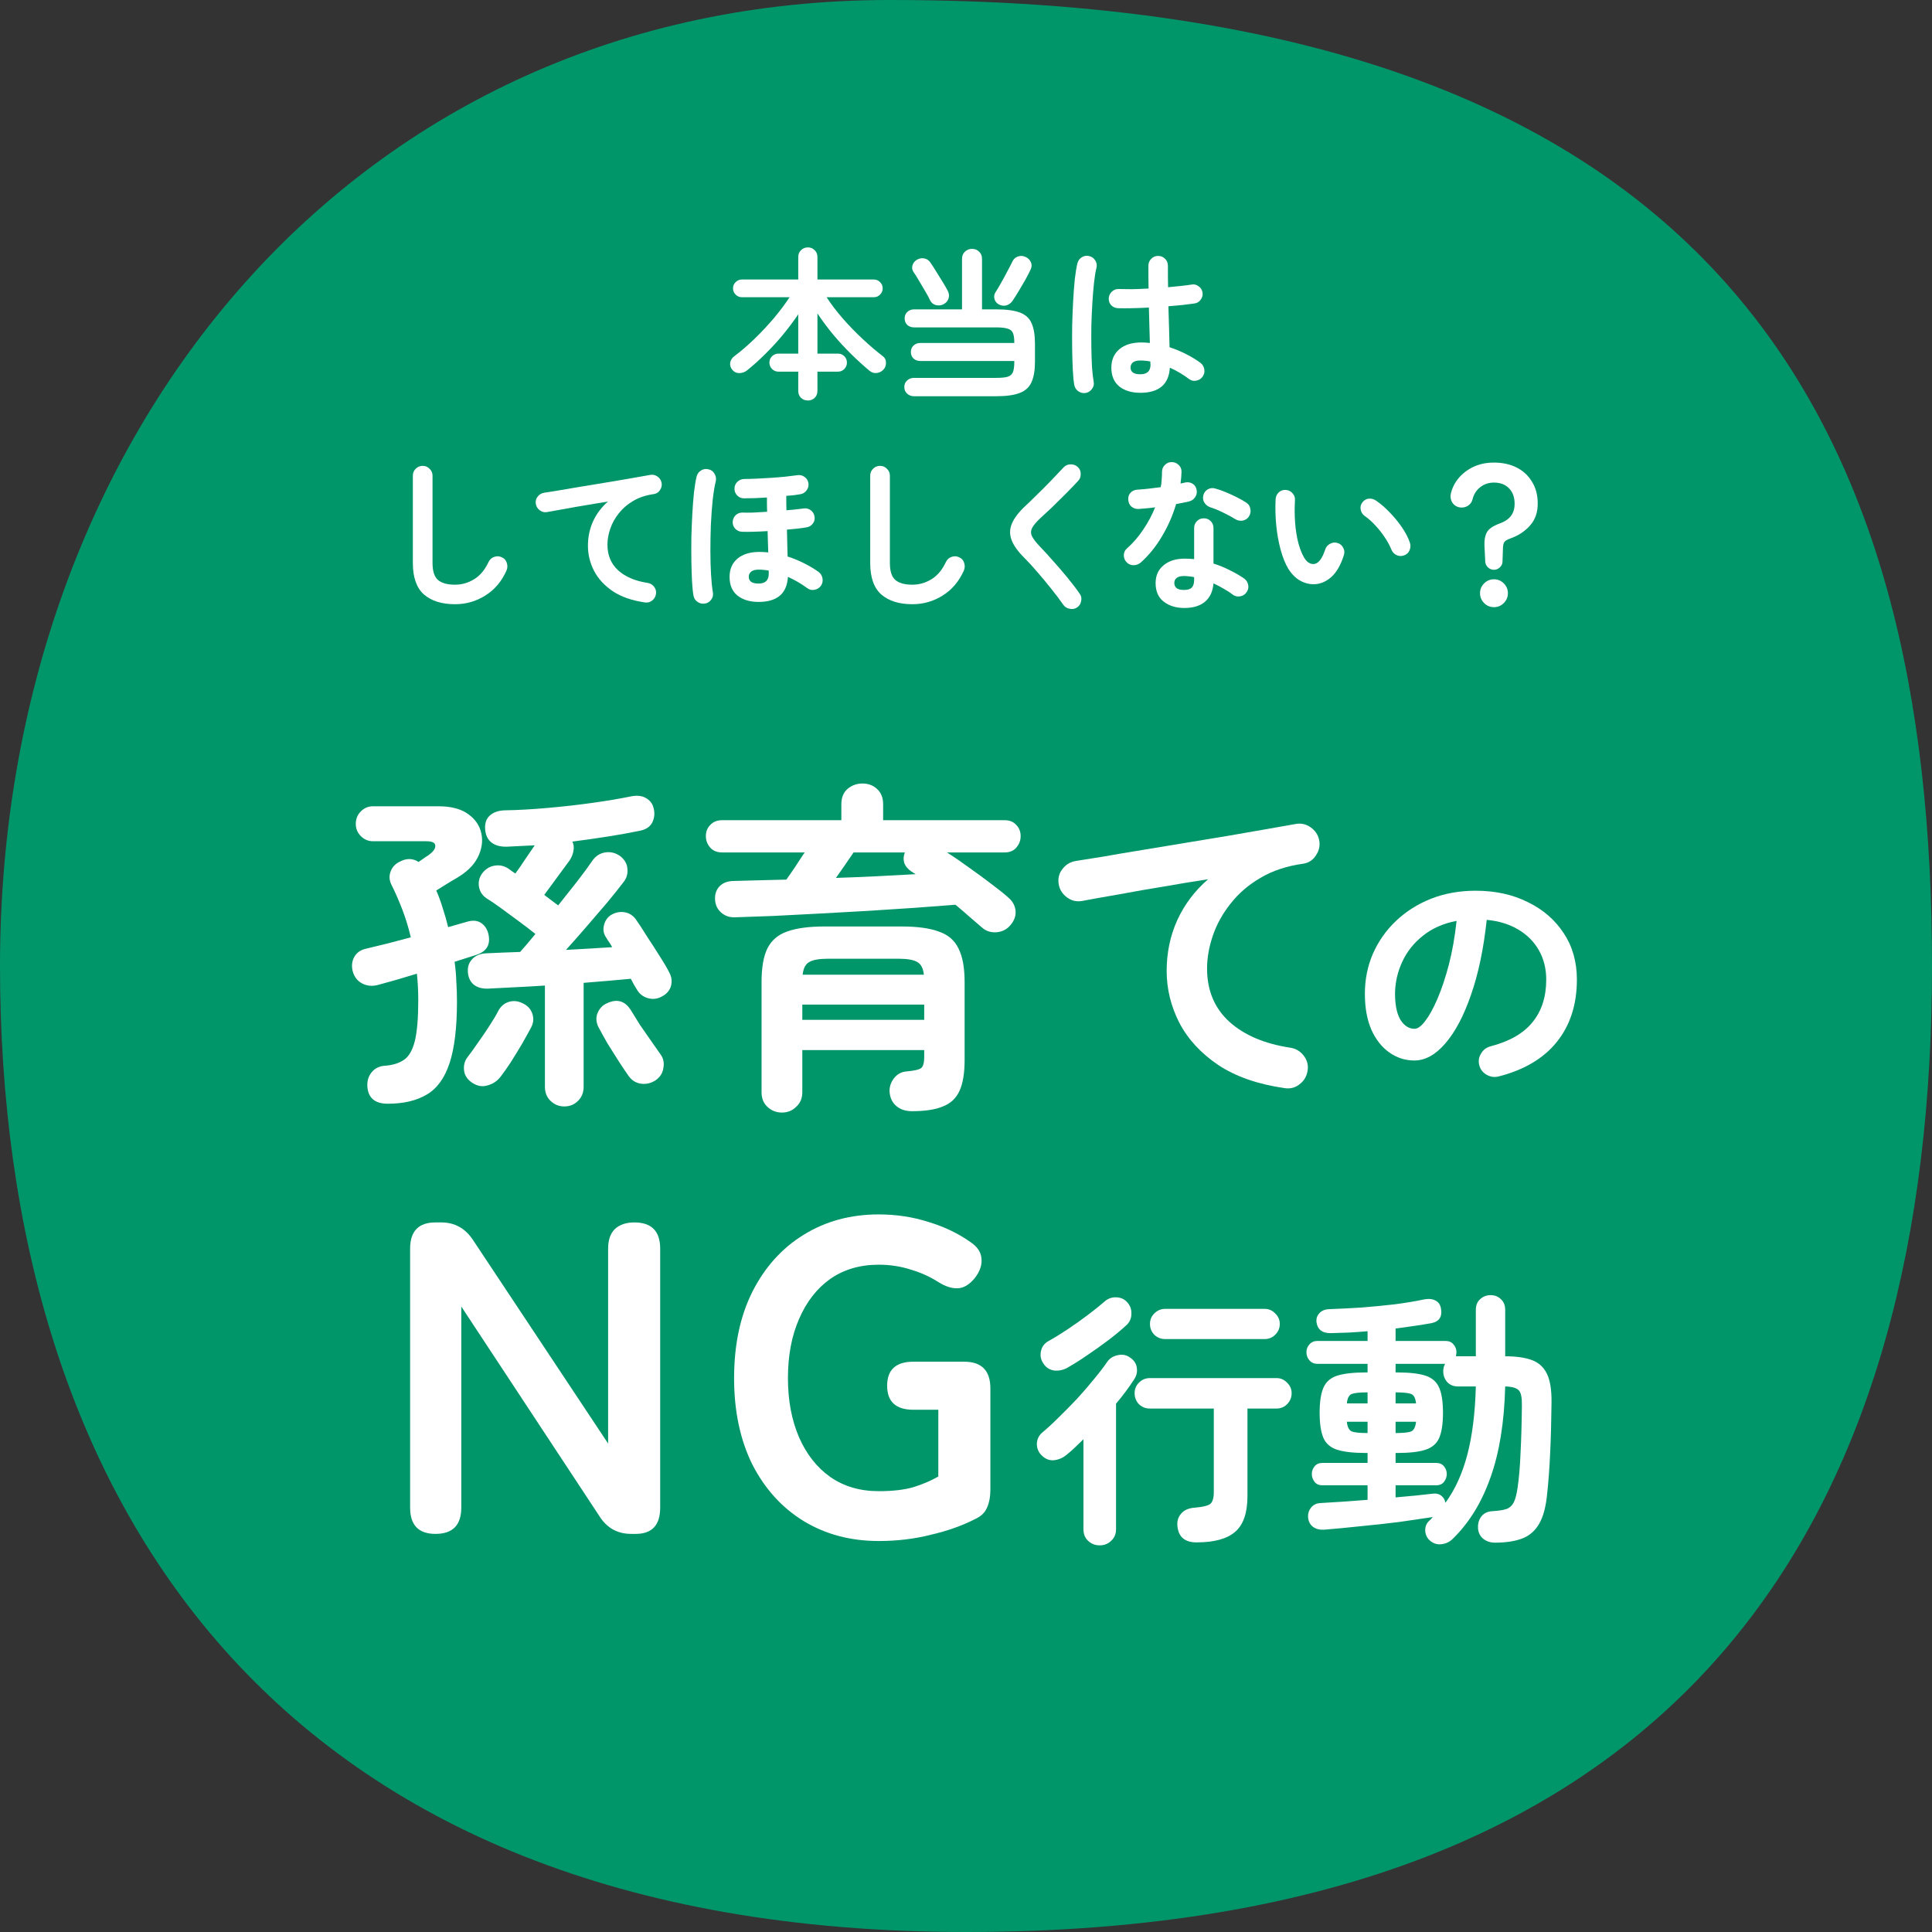 <svg width="165" height="165" viewBox="0 0 165 165" fill="none" xmlns="http://www.w3.org/2000/svg">
<rect x="0" y="0" width="165" height="165" fill="#333333" stroke="none"/>
<path d="M-8.04641e-06 82.5C-4.06312e-06 36.937 30.415 3.49297e-06 75.978 7.47626e-06C147.717 1.37479e-05 165 36.937 165 82.5C165 128.063 145.435 165 82.5 165C23.478 165 -1.20297e-05 128.063 -8.04641e-06 82.5Z" fill="#01966A"/>
<path d="M127.984 91.934C127.617 92.022 127.273 91.97 126.95 91.78C126.627 91.589 126.422 91.318 126.334 90.966C126.246 90.614 126.297 90.284 126.488 89.976C126.679 89.653 126.95 89.448 127.302 89.36C128.93 88.934 130.125 88.245 130.888 87.292C131.665 86.338 132.054 85.128 132.054 83.662C132.054 82.738 131.849 81.909 131.438 81.176C131.027 80.442 130.441 79.848 129.678 79.394C128.93 78.939 128.028 78.66 126.972 78.558C126.708 81.022 126.261 83.156 125.63 84.96C125.014 86.749 124.281 88.135 123.43 89.118C122.594 90.086 121.714 90.57 120.79 90.57C120.013 90.57 119.301 90.342 118.656 89.888C118.011 89.433 117.497 88.78 117.116 87.93C116.749 87.079 116.566 86.06 116.566 84.872C116.566 83.654 116.793 82.518 117.248 81.462C117.717 80.391 118.377 79.452 119.228 78.646C120.079 77.839 121.076 77.208 122.22 76.754C123.379 76.299 124.647 76.072 126.026 76.072C127.698 76.072 129.179 76.394 130.47 77.04C131.775 77.67 132.802 78.558 133.55 79.702C134.298 80.831 134.672 82.151 134.672 83.662C134.672 85.788 134.1 87.563 132.956 88.986C131.827 90.394 130.169 91.376 127.984 91.934ZM120.812 87.864C121.076 87.864 121.377 87.644 121.714 87.204C122.066 86.749 122.418 86.111 122.77 85.29C123.122 84.468 123.445 83.5 123.738 82.386C124.031 81.256 124.251 80.01 124.398 78.646C123.254 78.866 122.293 79.291 121.516 79.922C120.739 80.538 120.152 81.278 119.756 82.144C119.36 82.994 119.155 83.889 119.14 84.828C119.14 85.825 119.294 86.58 119.602 87.094C119.925 87.607 120.328 87.864 120.812 87.864Z" fill="white"/>
<path d="M109.7 92.928C107.419 92.599 105.534 91.942 104.045 90.956C102.556 89.951 101.445 88.742 100.71 87.331C99.995 85.92 99.637 84.45 99.637 82.923C99.637 81.376 99.937 79.936 100.536 78.602C101.155 77.249 102.034 76.079 103.175 75.093C102.015 75.267 100.778 75.47 99.463 75.702C98.148 75.915 96.872 76.137 95.635 76.369C94.398 76.582 93.315 76.775 92.387 76.949C91.923 77.026 91.498 76.92 91.111 76.63C90.724 76.34 90.492 75.963 90.415 75.499C90.338 75.016 90.444 74.59 90.734 74.223C91.024 73.836 91.411 73.604 91.894 73.527C92.513 73.43 93.305 73.305 94.272 73.15C95.239 72.976 96.321 72.792 97.52 72.599C98.719 72.406 99.946 72.203 101.203 71.99C102.46 71.777 103.687 71.574 104.886 71.381C106.104 71.168 107.216 70.975 108.221 70.801C109.226 70.627 110.048 70.482 110.686 70.366C111.131 70.289 111.546 70.385 111.933 70.656C112.32 70.927 112.561 71.284 112.658 71.729C112.755 72.193 112.668 72.628 112.397 73.034C112.146 73.44 111.788 73.682 111.324 73.759C109.913 73.952 108.685 74.358 107.641 74.977C106.616 75.576 105.766 76.311 105.089 77.181C104.412 78.032 103.91 78.94 103.581 79.907C103.252 80.874 103.088 81.811 103.088 82.72C103.088 84.595 103.726 86.113 105.002 87.273C106.278 88.414 108.008 89.148 110.193 89.477C110.676 89.554 111.063 89.786 111.353 90.173C111.643 90.56 111.749 90.985 111.672 91.449C111.595 91.932 111.363 92.319 110.976 92.609C110.609 92.899 110.183 93.005 109.7 92.928Z" fill="white"/>
<path d="M66.78 95.016C66.297 95.016 65.881 94.852 65.533 94.523C65.204 94.214 65.04 93.798 65.04 93.276V83.88C65.04 82.643 65.204 81.686 65.533 81.009C65.881 80.313 66.442 79.83 67.215 79.559C68.008 79.269 69.081 79.124 70.434 79.124H76.988C78.341 79.124 79.405 79.269 80.178 79.559C80.971 79.83 81.531 80.313 81.86 81.009C82.208 81.686 82.382 82.643 82.382 83.88V90.521C82.382 91.642 82.237 92.522 81.947 93.16C81.657 93.798 81.183 94.243 80.526 94.494C79.888 94.765 79.008 94.9 77.887 94.9C77.326 94.9 76.872 94.745 76.524 94.436C76.195 94.146 76.012 93.75 75.973 93.247C75.954 92.822 76.079 92.435 76.35 92.087C76.621 91.739 76.969 91.546 77.394 91.507C78.071 91.449 78.496 91.352 78.67 91.217C78.844 91.082 78.931 90.763 78.931 90.26V89.68H68.52V93.276C68.52 93.798 68.346 94.214 67.998 94.523C67.669 94.852 67.263 95.016 66.78 95.016ZM83.861 79.211C83.552 78.94 83.204 78.641 82.817 78.312C82.45 77.983 82.044 77.635 81.599 77.268C80.574 77.345 79.424 77.432 78.148 77.529C76.872 77.606 75.538 77.693 74.146 77.79C72.754 77.867 71.362 77.945 69.97 78.022C68.597 78.099 67.292 78.167 66.055 78.225C64.818 78.264 63.725 78.302 62.778 78.341C62.314 78.36 61.918 78.225 61.589 77.935C61.26 77.645 61.086 77.268 61.067 76.804C61.048 76.34 61.183 75.963 61.473 75.673C61.763 75.383 62.169 75.238 62.691 75.238C63.348 75.219 64.054 75.199 64.808 75.18C65.562 75.161 66.345 75.141 67.157 75.122C67.408 74.774 67.669 74.397 67.94 73.991C68.211 73.566 68.472 73.169 68.723 72.802H61.676C61.251 72.802 60.912 72.667 60.661 72.396C60.41 72.106 60.284 71.777 60.284 71.41C60.284 71.023 60.41 70.704 60.661 70.453C60.912 70.182 61.251 70.047 61.676 70.047H71.855V68.684C71.855 68.123 72.029 67.688 72.377 67.379C72.744 67.07 73.17 66.915 73.653 66.915C74.156 66.915 74.571 67.07 74.9 67.379C75.248 67.688 75.422 68.123 75.422 68.684V70.047H85.775C86.22 70.047 86.558 70.182 86.79 70.453C87.041 70.704 87.167 71.023 87.167 71.41C87.167 71.777 87.041 72.106 86.79 72.396C86.558 72.667 86.22 72.802 85.775 72.802H80.874C81.512 73.208 82.16 73.653 82.817 74.136C83.474 74.6 84.093 75.054 84.673 75.499C85.272 75.944 85.765 76.34 86.152 76.688C86.5 76.997 86.693 77.365 86.732 77.79C86.771 78.215 86.626 78.621 86.297 79.008C85.988 79.375 85.591 79.578 85.108 79.617C84.625 79.656 84.209 79.52 83.861 79.211ZM68.52 87.099H78.931V85.794H68.52V87.099ZM68.549 83.242H78.902C78.844 82.701 78.66 82.343 78.351 82.169C78.042 81.976 77.5 81.879 76.727 81.879H70.724C69.951 81.879 69.409 81.976 69.1 82.169C68.791 82.343 68.607 82.701 68.549 83.242ZM71.391 74.977C72.59 74.938 73.769 74.89 74.929 74.832C76.108 74.774 77.201 74.716 78.206 74.658C78.129 74.619 78.061 74.581 78.003 74.542C77.945 74.484 77.887 74.445 77.829 74.426C77.52 74.213 77.317 73.962 77.22 73.672C77.143 73.382 77.162 73.092 77.278 72.802H72.899C72.706 73.092 72.474 73.43 72.203 73.817C71.932 74.204 71.662 74.59 71.391 74.977Z" fill="white"/>
<path d="M48.191 94.494C47.746 94.494 47.36 94.339 47.031 94.03C46.702 93.721 46.538 93.315 46.538 92.812V84.17C45.649 84.228 44.788 84.276 43.957 84.315C43.126 84.354 42.372 84.392 41.695 84.431C41.173 84.45 40.757 84.334 40.448 84.083C40.139 83.812 39.974 83.435 39.955 82.952C39.936 82.546 40.061 82.198 40.332 81.908C40.622 81.599 41.028 81.434 41.55 81.415C41.956 81.396 42.401 81.376 42.884 81.357C43.367 81.338 43.88 81.318 44.421 81.299C44.614 81.086 44.817 80.854 45.03 80.603C45.262 80.332 45.494 80.052 45.726 79.762C45.339 79.453 44.885 79.105 44.363 78.718C43.841 78.331 43.329 77.954 42.826 77.587C42.323 77.22 41.898 76.93 41.55 76.717C41.202 76.485 40.989 76.166 40.912 75.76C40.835 75.335 40.922 74.948 41.173 74.6C41.444 74.233 41.792 74.01 42.217 73.933C42.662 73.856 43.068 73.943 43.435 74.194C43.609 74.329 43.802 74.465 44.015 74.6C44.286 74.233 44.566 73.827 44.856 73.382C45.165 72.937 45.436 72.541 45.668 72.193C45.262 72.212 44.866 72.232 44.479 72.251C44.092 72.27 43.706 72.29 43.319 72.309C42.758 72.328 42.314 72.212 41.985 71.961C41.656 71.71 41.473 71.333 41.434 70.83C41.395 70.327 41.521 69.941 41.811 69.67C42.12 69.38 42.546 69.225 43.087 69.206C44.208 69.187 45.426 69.119 46.741 69.003C48.075 68.887 49.361 68.742 50.598 68.568C51.835 68.394 52.879 68.22 53.73 68.046C54.31 67.911 54.774 67.94 55.122 68.133C55.489 68.326 55.721 68.616 55.818 69.003C55.934 69.448 55.895 69.863 55.702 70.25C55.509 70.617 55.161 70.849 54.658 70.946C53.827 71.12 52.918 71.284 51.932 71.439C50.946 71.594 49.931 71.739 48.887 71.874C49.003 72.125 49.032 72.386 48.974 72.657C48.935 72.928 48.829 73.198 48.655 73.469C48.384 73.836 48.036 74.31 47.611 74.89C47.186 75.47 46.809 75.982 46.48 76.427C46.693 76.582 46.896 76.736 47.089 76.891C47.302 77.046 47.495 77.191 47.669 77.326C48.249 76.591 48.8 75.895 49.322 75.238C49.844 74.561 50.269 73.981 50.598 73.498C50.869 73.111 51.226 72.879 51.671 72.802C52.135 72.725 52.57 72.831 52.976 73.121C53.363 73.43 53.566 73.798 53.585 74.223C53.624 74.648 53.508 75.025 53.237 75.354C52.87 75.837 52.406 76.417 51.845 77.094C51.284 77.751 50.695 78.438 50.076 79.153C49.477 79.849 48.897 80.506 48.336 81.125C49.032 81.086 49.718 81.048 50.395 81.009C51.072 80.97 51.7 80.932 52.28 80.893C52.203 80.738 52.116 80.593 52.019 80.458C51.922 80.323 51.835 80.187 51.758 80.052C51.545 79.743 51.487 79.395 51.584 79.008C51.681 78.621 51.884 78.331 52.193 78.138C52.56 77.925 52.937 77.848 53.324 77.906C53.711 77.964 54.03 78.157 54.281 78.486C54.571 78.892 54.9 79.395 55.267 79.994C55.654 80.574 56.021 81.144 56.369 81.705C56.717 82.246 56.978 82.691 57.152 83.039C57.365 83.426 57.413 83.822 57.297 84.228C57.181 84.615 56.91 84.914 56.485 85.127C56.118 85.32 55.731 85.359 55.325 85.243C54.919 85.127 54.61 84.885 54.397 84.518C54.32 84.383 54.233 84.238 54.136 84.083C54.059 83.928 53.972 83.764 53.875 83.59C53.276 83.648 52.638 83.706 51.961 83.764C51.284 83.822 50.579 83.88 49.844 83.938V92.812C49.844 93.315 49.68 93.721 49.351 94.03C49.042 94.339 48.655 94.494 48.191 94.494ZM33.111 94.262C32.009 94.262 31.429 93.759 31.371 92.754C31.352 92.29 31.477 91.894 31.748 91.565C32.038 91.217 32.434 91.033 32.937 91.014C33.594 90.956 34.126 90.782 34.532 90.492C34.938 90.202 35.238 89.67 35.431 88.897C35.624 88.104 35.721 86.944 35.721 85.417C35.721 85.03 35.711 84.653 35.692 84.286C35.673 83.899 35.644 83.522 35.605 83.155C35.025 83.329 34.445 83.503 33.865 83.677C33.304 83.832 32.782 83.977 32.299 84.112C31.816 84.247 31.361 84.209 30.936 83.996C30.53 83.783 30.259 83.435 30.124 82.952C30.008 82.488 30.056 82.072 30.269 81.705C30.482 81.338 30.83 81.106 31.313 81.009C31.874 80.874 32.473 80.729 33.111 80.574C33.768 80.4 34.426 80.226 35.083 80.052C34.89 79.221 34.648 78.428 34.358 77.674C34.068 76.92 33.759 76.214 33.43 75.557C33.237 75.17 33.217 74.784 33.372 74.397C33.527 74.01 33.807 73.73 34.213 73.556C34.754 73.285 35.267 73.305 35.75 73.614C35.963 73.459 36.156 73.324 36.33 73.208C36.523 73.092 36.649 73.005 36.707 72.947C37.055 72.676 37.21 72.425 37.171 72.193C37.152 71.961 36.891 71.845 36.388 71.845H31.864C31.458 71.845 31.11 71.7 30.82 71.41C30.53 71.12 30.385 70.772 30.385 70.366C30.385 69.941 30.53 69.583 30.82 69.293C31.11 69.003 31.458 68.858 31.864 68.858H37.432C38.515 68.858 39.365 69.08 39.984 69.525C40.603 69.97 40.98 70.53 41.115 71.207C41.25 71.864 41.144 72.541 40.796 73.237C40.448 73.914 39.839 74.503 38.969 75.006C38.698 75.161 38.408 75.335 38.099 75.528C37.809 75.702 37.529 75.876 37.258 76.05C37.471 76.533 37.654 77.036 37.809 77.558C37.983 78.08 38.138 78.621 38.273 79.182L39.897 78.718C40.361 78.583 40.748 78.612 41.057 78.805C41.366 78.998 41.579 79.298 41.695 79.704C41.927 80.613 41.608 81.222 40.738 81.531C40.197 81.705 39.559 81.908 38.824 82.14C38.901 82.681 38.95 83.232 38.969 83.793C39.008 84.354 39.027 84.934 39.027 85.533C39.027 87.776 38.814 89.535 38.389 90.811C37.964 92.087 37.316 92.976 36.446 93.479C35.576 94.001 34.464 94.262 33.111 94.262ZM40.361 92.493C39.936 92.222 39.694 91.874 39.636 91.449C39.578 91.004 39.675 90.618 39.926 90.289C40.197 89.941 40.496 89.525 40.825 89.042C41.173 88.559 41.502 88.075 41.811 87.592C42.14 87.089 42.391 86.664 42.565 86.316C42.778 85.929 43.077 85.678 43.464 85.562C43.851 85.446 44.237 85.485 44.624 85.678C45.049 85.871 45.33 86.171 45.465 86.577C45.6 86.983 45.562 87.379 45.349 87.766C45.156 88.133 44.904 88.588 44.595 89.129C44.286 89.651 43.967 90.173 43.638 90.695C43.309 91.198 43.01 91.623 42.739 91.971C42.449 92.338 42.082 92.58 41.637 92.696C41.212 92.831 40.786 92.764 40.361 92.493ZM55.992 92.261C55.605 92.512 55.19 92.609 54.745 92.551C54.32 92.493 53.972 92.28 53.701 91.913C53.469 91.584 53.189 91.169 52.86 90.666C52.531 90.144 52.203 89.622 51.874 89.1C51.565 88.559 51.313 88.104 51.12 87.737C50.907 87.312 50.878 86.906 51.033 86.519C51.207 86.113 51.478 85.833 51.845 85.678C52.715 85.272 53.401 85.485 53.904 86.316C54.117 86.664 54.368 87.07 54.658 87.534C54.967 87.979 55.277 88.423 55.586 88.868C55.895 89.313 56.166 89.699 56.398 90.028C56.649 90.357 56.736 90.743 56.659 91.188C56.601 91.633 56.379 91.99 55.992 92.261Z" fill="white"/>
<path d="M75.044 131.608C72.638 131.608 70.497 131.038 68.623 129.898C66.773 128.758 65.317 127.149 64.252 125.072C63.214 122.969 62.694 120.512 62.694 117.7C62.694 114.862 63.214 112.405 64.252 110.328C65.317 108.225 66.773 106.604 68.623 105.464C70.497 104.298 72.638 103.716 75.044 103.716C76.539 103.716 77.958 103.931 79.3 104.362C80.643 104.767 81.834 105.337 82.873 106.072C83.481 106.477 83.797 106.958 83.823 107.516C83.873 108.048 83.683 108.592 83.252 109.15C82.796 109.707 82.315 109.998 81.808 110.024C81.302 110.049 80.745 109.872 80.136 109.492C79.427 109.036 78.642 108.681 77.781 108.428C76.919 108.149 76.007 108.01 75.044 108.01C73.448 108.01 72.068 108.415 70.903 109.226C69.763 110.036 68.876 111.176 68.243 112.646C67.609 114.09 67.293 115.774 67.293 117.7C67.293 119.6 67.609 121.284 68.243 122.754C68.876 124.198 69.763 125.325 70.903 126.136C72.068 126.946 73.448 127.352 75.044 127.352C76.235 127.352 77.223 127.238 78.008 127.01C78.819 126.756 79.528 126.452 80.136 126.098V120.398H78.008C76.514 120.398 75.766 119.714 75.766 118.346C75.766 116.978 76.514 116.294 78.008 116.294H82.341C83.835 116.294 84.582 117.054 84.582 118.574V127.2C84.582 127.833 84.481 128.365 84.278 128.796C84.101 129.201 83.759 129.518 83.252 129.746C82.163 130.303 80.909 130.746 79.49 131.076C78.097 131.43 76.615 131.608 75.044 131.608Z" fill="white"/>
<path d="M37.192 131C35.748 131 35.026 130.253 35.026 128.758V106.642C35.026 105.147 35.748 104.4 37.192 104.4H37.686C38.826 104.4 39.725 104.894 40.384 105.882L51.936 123.286V106.642C51.936 105.907 52.126 105.35 52.506 104.97C52.911 104.59 53.468 104.4 54.178 104.4C55.647 104.4 56.382 105.147 56.382 106.642V128.758C56.382 130.253 55.685 131 54.292 131H53.912C52.746 131 51.847 130.506 51.214 129.518L39.396 111.582V128.758C39.396 130.253 38.661 131 37.192 131Z" fill="white"/>
<path d="M127.675 131.748C127.292 131.748 126.962 131.641 126.686 131.426C126.41 131.211 126.257 130.905 126.226 130.506C126.211 130.107 126.31 129.77 126.525 129.494C126.755 129.218 127.077 129.072 127.491 129.057C127.997 129.026 128.388 128.965 128.664 128.873C128.94 128.766 129.147 128.574 129.285 128.298C129.423 128.022 129.53 127.608 129.607 127.056C129.73 126.243 129.814 125.254 129.86 124.089C129.921 122.908 129.96 121.567 129.975 120.064C129.99 119.389 129.906 118.952 129.722 118.753C129.538 118.538 129.147 118.423 128.549 118.408C128.472 121.475 128.051 124.074 127.284 126.205C126.533 128.336 125.452 130.084 124.041 131.449C123.765 131.71 123.435 131.855 123.052 131.886C122.669 131.917 122.331 131.786 122.04 131.495C121.825 131.265 121.718 130.981 121.718 130.644C121.733 130.307 121.864 130.038 122.109 129.839C122.155 129.793 122.201 129.747 122.247 129.701C122.293 129.655 122.331 129.609 122.362 129.563C121.565 129.686 120.622 129.824 119.533 129.977C118.444 130.115 117.333 130.238 116.198 130.345C115.063 130.468 114.013 130.567 113.047 130.644C112.679 130.659 112.372 130.575 112.127 130.391C111.882 130.207 111.744 129.931 111.713 129.563C111.698 129.256 111.782 128.988 111.966 128.758C112.165 128.513 112.434 128.382 112.771 128.367C113.323 128.336 113.944 128.298 114.634 128.252C115.339 128.206 116.06 128.152 116.796 128.091V126.849H112.932C112.641 126.849 112.418 126.749 112.265 126.55C112.112 126.351 112.035 126.128 112.035 125.883C112.035 125.638 112.112 125.423 112.265 125.239C112.418 125.04 112.641 124.94 112.932 124.94H116.796V124.089H116.635C115.592 124.089 114.78 123.997 114.197 123.813C113.63 123.629 113.239 123.292 113.024 122.801C112.809 122.295 112.702 121.582 112.702 120.662C112.702 119.727 112.809 119.014 113.024 118.523C113.239 118.017 113.63 117.672 114.197 117.488C114.78 117.304 115.592 117.212 116.635 117.212H116.796V116.476H112.518C112.227 116.476 111.997 116.376 111.828 116.177C111.659 115.978 111.575 115.748 111.575 115.487C111.575 115.226 111.659 115.004 111.828 114.82C111.997 114.621 112.227 114.521 112.518 114.521H116.796V113.693C116.244 113.739 115.7 113.777 115.163 113.808C114.642 113.823 114.143 113.839 113.668 113.854C112.917 113.869 112.503 113.54 112.426 112.865C112.411 112.589 112.495 112.351 112.679 112.152C112.878 111.937 113.154 111.822 113.507 111.807C114.381 111.776 115.301 111.73 116.267 111.669C117.248 111.592 118.199 111.5 119.119 111.393C120.054 111.27 120.882 111.132 121.603 110.979C121.971 110.902 122.285 110.925 122.546 111.048C122.822 111.171 122.991 111.385 123.052 111.692C123.205 112.428 122.937 112.865 122.247 113.003C121.818 113.08 121.342 113.156 120.821 113.233C120.3 113.31 119.755 113.386 119.188 113.463V114.521H123.443C123.75 114.521 123.98 114.621 124.133 114.82C124.302 115.004 124.386 115.226 124.386 115.487C124.386 115.548 124.378 115.61 124.363 115.671C124.363 115.732 124.355 115.786 124.34 115.832H126.042V111.876C126.042 111.477 126.165 111.171 126.41 110.956C126.655 110.726 126.954 110.611 127.307 110.611C127.66 110.611 127.951 110.726 128.181 110.956C128.426 111.171 128.549 111.477 128.549 111.876V115.832C129.484 115.832 130.243 115.939 130.826 116.154C131.409 116.369 131.838 116.76 132.114 117.327C132.39 117.894 132.52 118.722 132.505 119.811C132.49 121.344 132.451 122.77 132.39 124.089C132.329 125.392 132.244 126.542 132.137 127.539C132.03 128.674 131.8 129.54 131.447 130.138C131.094 130.751 130.604 131.173 129.975 131.403C129.362 131.633 128.595 131.748 127.675 131.748ZM123.443 128.344C124.256 127.24 124.877 125.883 125.306 124.273C125.735 122.648 125.981 120.693 126.042 118.408H124.524C124.141 118.408 123.834 118.285 123.604 118.04C123.374 117.779 123.259 117.473 123.259 117.12C123.259 116.859 123.313 116.645 123.42 116.476H119.188V117.212H119.326C120.384 117.212 121.189 117.304 121.741 117.488C122.308 117.672 122.699 118.017 122.914 118.523C123.129 119.014 123.236 119.727 123.236 120.662C123.236 121.582 123.129 122.295 122.914 122.801C122.699 123.292 122.308 123.629 121.741 123.813C121.189 123.997 120.384 124.089 119.326 124.089H119.188V124.94H122.661C122.952 124.94 123.175 125.04 123.328 125.239C123.481 125.423 123.558 125.638 123.558 125.883C123.558 126.128 123.481 126.351 123.328 126.55C123.175 126.749 122.952 126.849 122.661 126.849H119.188V127.884C119.801 127.823 120.384 127.769 120.936 127.723C121.488 127.662 121.971 127.608 122.385 127.562C122.676 127.531 122.914 127.593 123.098 127.746C123.282 127.884 123.397 128.083 123.443 128.344ZM116.773 122.387H116.796V121.421H115.025C115.071 121.866 115.209 122.142 115.439 122.249C115.669 122.341 116.114 122.387 116.773 122.387ZM119.188 122.387C119.847 122.387 120.292 122.341 120.522 122.249C120.752 122.142 120.89 121.866 120.936 121.421H119.188V122.387ZM115.025 119.857H116.796V118.914H116.773C116.114 118.914 115.669 118.96 115.439 119.052C115.209 119.144 115.071 119.412 115.025 119.857ZM119.188 119.857H120.936C120.89 119.412 120.752 119.144 120.522 119.052C120.292 118.96 119.847 118.914 119.188 118.914V119.857Z" fill="white"/>
<path d="M102.191 131.725C101.194 131.725 100.65 131.265 100.558 130.345C100.512 129.915 100.619 129.555 100.88 129.264C101.141 128.957 101.539 128.788 102.076 128.758C102.751 128.696 103.18 128.589 103.364 128.436C103.563 128.267 103.663 127.937 103.663 127.447V120.294H98.189C97.836 120.294 97.53 120.171 97.269 119.926C97.024 119.665 96.901 119.351 96.901 118.983C96.901 118.63 97.024 118.331 97.269 118.086C97.53 117.825 97.836 117.695 98.189 117.695H109.022C109.375 117.695 109.674 117.825 109.919 118.086C110.18 118.331 110.31 118.63 110.31 118.983C110.31 119.351 110.18 119.665 109.919 119.926C109.674 120.171 109.375 120.294 109.022 120.294H106.538V127.769C106.538 129.21 106.185 130.23 105.48 130.828C104.79 131.426 103.694 131.725 102.191 131.725ZM93.911 131.978C93.528 131.978 93.198 131.847 92.922 131.587C92.661 131.341 92.531 131.012 92.531 130.598V122.916C92.286 123.161 92.04 123.399 91.795 123.629C91.55 123.859 91.312 124.066 91.082 124.25C90.775 124.51 90.415 124.664 90.001 124.71C89.602 124.74 89.25 124.595 88.943 124.273C88.682 124.012 88.552 123.69 88.552 123.307C88.567 122.923 88.713 122.609 88.989 122.364C89.434 121.996 89.909 121.559 90.415 121.053C90.936 120.547 91.458 120.018 91.979 119.466C92.5 118.898 92.983 118.339 93.428 117.787C93.888 117.235 94.264 116.744 94.555 116.315C94.77 116.008 95.069 115.816 95.452 115.74C95.835 115.648 96.18 115.709 96.487 115.924C96.84 116.154 97.039 116.445 97.085 116.798C97.146 117.15 97.07 117.488 96.855 117.81C96.41 118.5 95.897 119.19 95.314 119.88V130.598C95.314 131.012 95.176 131.341 94.9 131.587C94.639 131.847 94.31 131.978 93.911 131.978ZM99.5 114.36C99.147 114.36 98.841 114.237 98.58 113.992C98.335 113.731 98.212 113.424 98.212 113.072C98.212 112.719 98.335 112.42 98.58 112.175C98.841 111.914 99.147 111.784 99.5 111.784H108.01C108.363 111.784 108.662 111.914 108.907 112.175C109.168 112.42 109.298 112.719 109.298 113.072C109.298 113.424 109.168 113.731 108.907 113.992C108.662 114.237 108.363 114.36 108.01 114.36H99.5ZM91.22 116.775C90.867 116.989 90.484 117.081 90.07 117.051C89.671 117.005 89.357 116.813 89.127 116.476C88.897 116.154 88.82 115.801 88.897 115.418C88.974 115.019 89.196 114.72 89.564 114.521C90.039 114.26 90.576 113.93 91.174 113.532C91.772 113.133 92.355 112.719 92.922 112.29C93.489 111.86 93.957 111.485 94.325 111.163C94.616 110.902 94.954 110.779 95.337 110.795C95.72 110.81 96.027 110.948 96.257 111.209C96.518 111.485 96.64 111.814 96.625 112.198C96.625 112.581 96.487 112.903 96.211 113.164C95.782 113.562 95.276 113.984 94.693 114.429C94.126 114.858 93.535 115.28 92.922 115.694C92.324 116.108 91.757 116.468 91.22 116.775Z" fill="white"/>
<path d="M127.59 48.662C127.403 48.662 127.235 48.596 127.086 48.466C126.946 48.335 126.867 48.176 126.848 47.99L126.778 46.59C126.759 46.123 126.829 45.745 126.988 45.456C127.147 45.166 127.506 44.919 128.066 44.714C128.505 44.555 128.827 44.34 129.032 44.07C129.247 43.799 129.354 43.449 129.354 43.02C129.354 42.469 129.195 42.031 128.878 41.704C128.561 41.377 128.131 41.214 127.59 41.214C127.133 41.214 126.736 41.349 126.4 41.62C126.073 41.881 125.859 42.227 125.756 42.656C125.691 42.908 125.541 43.099 125.308 43.23C125.075 43.351 124.827 43.379 124.566 43.314C124.314 43.239 124.127 43.094 124.006 42.88C123.885 42.656 123.852 42.413 123.908 42.152C124.029 41.648 124.258 41.2 124.594 40.808C124.939 40.407 125.364 40.089 125.868 39.856C126.381 39.623 126.955 39.506 127.59 39.506C128.318 39.506 128.962 39.646 129.522 39.926C130.082 40.206 130.521 40.612 130.838 41.144C131.165 41.666 131.328 42.292 131.328 43.02C131.328 43.776 131.104 44.401 130.656 44.896C130.217 45.391 129.648 45.759 128.948 46.002C128.715 46.086 128.561 46.179 128.486 46.282C128.411 46.375 128.369 46.543 128.36 46.786L128.318 47.99C128.309 48.176 128.229 48.335 128.08 48.466C127.94 48.596 127.777 48.662 127.59 48.662ZM127.59 51.854C127.263 51.854 126.983 51.737 126.75 51.504C126.517 51.27 126.4 50.99 126.4 50.664C126.4 50.337 126.517 50.057 126.75 49.824C126.983 49.59 127.263 49.474 127.59 49.474C127.917 49.474 128.197 49.59 128.43 49.824C128.663 50.057 128.78 50.337 128.78 50.664C128.78 50.99 128.663 51.27 128.43 51.504C128.197 51.737 127.917 51.854 127.59 51.854Z" fill="white"/>
<path d="M112.288 49.894C111.859 49.912 111.448 49.814 111.056 49.6C110.664 49.385 110.319 49.04 110.02 48.564C109.768 48.144 109.553 47.612 109.376 46.968C109.199 46.324 109.073 45.628 108.998 44.882C108.923 44.126 108.905 43.374 108.942 42.628C108.961 42.394 109.049 42.203 109.208 42.054C109.376 41.895 109.577 41.825 109.81 41.844C110.043 41.853 110.235 41.946 110.384 42.124C110.543 42.292 110.613 42.492 110.594 42.726C110.557 43.379 110.561 44.018 110.608 44.644C110.655 45.26 110.743 45.824 110.874 46.338C111.005 46.842 111.168 47.262 111.364 47.598C111.579 47.98 111.849 48.172 112.176 48.172C112.577 48.162 112.913 47.742 113.184 46.912C113.259 46.697 113.399 46.538 113.604 46.436C113.809 46.324 114.024 46.305 114.248 46.38C114.463 46.445 114.621 46.585 114.724 46.8C114.827 47.005 114.841 47.215 114.766 47.43C114.505 48.251 114.155 48.862 113.716 49.264C113.277 49.656 112.801 49.866 112.288 49.894ZM119.918 47.43C119.694 47.514 119.475 47.504 119.26 47.402C119.055 47.299 118.91 47.14 118.826 46.926C118.686 46.58 118.495 46.23 118.252 45.876C118.019 45.521 117.753 45.185 117.454 44.868C117.165 44.55 116.866 44.284 116.558 44.07C116.371 43.939 116.255 43.757 116.208 43.524C116.161 43.29 116.213 43.08 116.362 42.894C116.511 42.707 116.693 42.604 116.908 42.586C117.132 42.567 117.342 42.628 117.538 42.768C117.93 43.038 118.313 43.37 118.686 43.762C119.069 44.154 119.414 44.574 119.722 45.022C120.03 45.47 120.259 45.908 120.408 46.338C120.483 46.552 120.473 46.772 120.38 46.996C120.287 47.21 120.133 47.355 119.918 47.43Z" fill="white"/>
<path d="M101.144 51.924C100.435 51.924 99.847 51.742 99.38 51.378C98.923 51.023 98.694 50.496 98.694 49.796C98.694 49.161 98.918 48.657 99.366 48.284C99.823 47.901 100.425 47.71 101.172 47.71C101.452 47.71 101.723 47.724 101.984 47.752V45.106C101.984 44.863 102.063 44.663 102.222 44.504C102.381 44.345 102.577 44.266 102.81 44.266C103.043 44.266 103.239 44.345 103.398 44.504C103.557 44.663 103.636 44.863 103.636 45.106V48.13C104.14 48.288 104.616 48.484 105.064 48.718C105.521 48.942 105.923 49.175 106.268 49.418C106.455 49.558 106.567 49.745 106.604 49.978C106.641 50.202 106.59 50.407 106.45 50.594C106.319 50.781 106.137 50.892 105.904 50.93C105.68 50.967 105.475 50.92 105.288 50.79C105.064 50.612 104.807 50.444 104.518 50.286C104.238 50.118 103.944 49.964 103.636 49.824C103.58 50.505 103.342 51.023 102.922 51.378C102.502 51.742 101.909 51.924 101.144 51.924ZM97.42 48.046C97.243 48.195 97.037 48.27 96.804 48.27C96.58 48.27 96.389 48.191 96.23 48.032C96.062 47.864 95.978 47.663 95.978 47.43C95.978 47.187 96.067 46.991 96.244 46.842C96.776 46.366 97.243 45.825 97.644 45.218C98.055 44.611 98.391 43.981 98.652 43.328C98.4 43.365 98.153 43.393 97.91 43.412C97.677 43.431 97.453 43.449 97.238 43.468C96.995 43.477 96.79 43.407 96.622 43.258C96.454 43.108 96.365 42.903 96.356 42.642C96.347 42.408 96.417 42.217 96.566 42.068C96.715 41.909 96.921 41.825 97.182 41.816C97.481 41.797 97.793 41.769 98.12 41.732C98.456 41.694 98.792 41.653 99.128 41.606C99.175 41.391 99.203 41.172 99.212 40.948C99.231 40.724 99.24 40.509 99.24 40.304C99.24 40.071 99.319 39.874 99.478 39.716C99.637 39.548 99.833 39.464 100.066 39.464C100.299 39.464 100.5 39.548 100.668 39.716C100.836 39.874 100.915 40.071 100.906 40.304C100.897 40.621 100.869 40.953 100.822 41.298C100.887 41.279 100.948 41.265 101.004 41.256C101.069 41.237 101.13 41.223 101.186 41.214C101.419 41.158 101.634 41.186 101.83 41.298C102.026 41.41 102.147 41.587 102.194 41.83C102.241 42.063 102.199 42.273 102.068 42.46C101.947 42.647 101.774 42.768 101.55 42.824C101.401 42.861 101.228 42.898 101.032 42.936C100.845 42.973 100.649 43.011 100.444 43.048C100.155 44.028 99.749 44.952 99.226 45.82C98.713 46.688 98.111 47.43 97.42 48.046ZM105.498 44.336C105.199 44.149 104.845 43.958 104.434 43.762C104.033 43.566 103.678 43.421 103.37 43.328C103.155 43.253 102.987 43.123 102.866 42.936C102.745 42.749 102.712 42.544 102.768 42.32C102.815 42.096 102.936 41.923 103.132 41.802C103.337 41.681 103.552 41.653 103.776 41.718C104.056 41.792 104.364 41.9 104.7 42.04C105.036 42.18 105.358 42.329 105.666 42.488C105.983 42.647 106.245 42.796 106.45 42.936C106.637 43.057 106.749 43.234 106.786 43.468C106.833 43.701 106.791 43.916 106.66 44.112C106.539 44.298 106.361 44.415 106.128 44.462C105.904 44.499 105.694 44.457 105.498 44.336ZM101.13 50.384C101.438 50.384 101.657 50.314 101.788 50.174C101.919 50.034 101.984 49.819 101.984 49.53V49.292C101.835 49.255 101.685 49.231 101.536 49.222C101.396 49.203 101.261 49.194 101.13 49.194C100.841 49.194 100.626 49.25 100.486 49.362C100.355 49.465 100.29 49.609 100.29 49.796C100.29 49.973 100.355 50.118 100.486 50.23C100.617 50.333 100.831 50.384 101.13 50.384Z" fill="white"/>
<path d="M92.002 51.868C91.815 51.999 91.605 52.041 91.372 51.994C91.139 51.957 90.957 51.849 90.826 51.672C90.509 51.215 90.149 50.739 89.748 50.244C89.356 49.749 88.964 49.278 88.572 48.83C88.18 48.373 87.825 47.985 87.508 47.668C86.957 47.127 86.589 46.618 86.402 46.142C86.215 45.666 86.22 45.195 86.416 44.728C86.612 44.252 86.999 43.743 87.578 43.202C87.774 43.025 88.007 42.801 88.278 42.53C88.558 42.259 88.852 41.97 89.16 41.662C89.468 41.354 89.767 41.046 90.056 40.738C90.345 40.43 90.607 40.155 90.84 39.912C90.999 39.744 91.195 39.66 91.428 39.66C91.671 39.651 91.876 39.725 92.044 39.884C92.212 40.033 92.296 40.229 92.296 40.472C92.305 40.705 92.231 40.906 92.072 41.074C91.745 41.429 91.381 41.807 90.98 42.208C90.588 42.6 90.205 42.978 89.832 43.342C89.459 43.697 89.137 43.995 88.866 44.238C88.502 44.574 88.259 44.863 88.138 45.106C88.026 45.339 88.026 45.573 88.138 45.806C88.259 46.039 88.483 46.329 88.81 46.674C89.127 47.001 89.487 47.393 89.888 47.85C90.299 48.307 90.709 48.783 91.12 49.278C91.531 49.773 91.89 50.244 92.198 50.692C92.338 50.869 92.385 51.075 92.338 51.308C92.301 51.551 92.189 51.737 92.002 51.868Z" fill="white"/>
<path d="M77.918 51.602C76.798 51.602 75.916 51.327 75.272 50.776C74.637 50.216 74.32 49.32 74.32 48.088V40.626C74.32 40.393 74.399 40.197 74.558 40.038C74.726 39.87 74.927 39.786 75.16 39.786C75.393 39.786 75.589 39.87 75.748 40.038C75.916 40.197 76 40.393 76 40.626V48.088C76 48.779 76.154 49.26 76.462 49.53C76.779 49.801 77.265 49.936 77.918 49.936C78.497 49.936 79.038 49.782 79.542 49.474C80.055 49.166 80.471 48.672 80.788 47.99C80.891 47.776 81.054 47.631 81.278 47.556C81.502 47.481 81.717 47.495 81.922 47.598C82.137 47.691 82.277 47.85 82.342 48.074C82.417 48.298 82.407 48.517 82.314 48.732C81.903 49.656 81.301 50.365 80.508 50.86C79.724 51.355 78.861 51.602 77.918 51.602Z" fill="white"/>
<path d="M64.786 51.406C64.039 51.406 63.437 51.224 62.98 50.86C62.532 50.496 62.308 49.964 62.308 49.264C62.308 48.611 62.532 48.093 62.98 47.71C63.437 47.328 64.063 47.136 64.856 47.136C65.108 47.136 65.36 47.15 65.612 47.178C65.603 46.898 65.593 46.604 65.584 46.296C65.575 45.988 65.565 45.676 65.556 45.358C65.117 45.386 64.702 45.405 64.31 45.414C63.918 45.424 63.601 45.424 63.358 45.414C63.134 45.405 62.943 45.316 62.784 45.148C62.635 44.98 62.565 44.784 62.574 44.56C62.593 44.327 62.681 44.136 62.84 43.986C63.008 43.837 63.209 43.767 63.442 43.776C63.666 43.786 63.96 43.786 64.324 43.776C64.697 43.758 65.094 43.734 65.514 43.706C65.514 43.492 65.509 43.282 65.5 43.076C65.5 42.871 65.5 42.675 65.5 42.488C65.136 42.507 64.781 42.526 64.436 42.544C64.1 42.554 63.797 42.558 63.526 42.558C63.302 42.558 63.111 42.474 62.952 42.306C62.793 42.138 62.719 41.938 62.728 41.704C62.737 41.48 62.821 41.294 62.98 41.144C63.148 40.986 63.349 40.906 63.582 40.906C63.89 40.906 64.24 40.897 64.632 40.878C65.033 40.86 65.444 40.836 65.864 40.808C66.284 40.78 66.685 40.748 67.068 40.71C67.46 40.664 67.801 40.622 68.09 40.584C68.314 40.547 68.519 40.594 68.706 40.724C68.893 40.855 69.005 41.032 69.042 41.256C69.079 41.48 69.028 41.686 68.888 41.872C68.757 42.059 68.58 42.171 68.356 42.208C68.188 42.236 68.001 42.264 67.796 42.292C67.591 42.311 67.376 42.33 67.152 42.348C67.152 42.554 67.152 42.759 67.152 42.964C67.161 43.16 67.166 43.366 67.166 43.58C67.745 43.534 68.23 43.482 68.622 43.426C68.846 43.389 69.047 43.436 69.224 43.566C69.411 43.697 69.523 43.874 69.56 44.098C69.607 44.322 69.56 44.528 69.42 44.714C69.289 44.892 69.112 44.999 68.888 45.036C68.468 45.111 67.908 45.176 67.208 45.232C67.217 45.652 67.227 46.058 67.236 46.45C67.245 46.842 67.255 47.202 67.264 47.528C67.787 47.696 68.272 47.897 68.72 48.13C69.177 48.364 69.574 48.602 69.91 48.844C70.097 48.984 70.209 49.171 70.246 49.404C70.283 49.638 70.237 49.848 70.106 50.034C69.975 50.212 69.793 50.324 69.56 50.37C69.336 50.417 69.131 50.37 68.944 50.23C68.468 49.876 67.917 49.554 67.292 49.264C67.208 50.692 66.373 51.406 64.786 51.406ZM60.208 51.546C59.975 51.584 59.765 51.537 59.578 51.406C59.391 51.285 59.275 51.108 59.228 50.874C59.172 50.566 59.13 50.156 59.102 49.642C59.074 49.12 59.055 48.536 59.046 47.892C59.037 47.239 59.037 46.567 59.046 45.876C59.065 45.176 59.093 44.5 59.13 43.846C59.167 43.184 59.214 42.582 59.27 42.04C59.335 41.49 59.41 41.042 59.494 40.696C59.55 40.472 59.676 40.3 59.872 40.178C60.068 40.057 60.278 40.024 60.502 40.08C60.735 40.127 60.908 40.253 61.02 40.458C61.141 40.654 61.179 40.864 61.132 41.088C61.029 41.508 60.941 42.045 60.866 42.698C60.801 43.342 60.749 44.042 60.712 44.798C60.684 45.545 60.67 46.292 60.67 47.038C60.67 47.776 60.689 48.457 60.726 49.082C60.763 49.698 60.815 50.198 60.88 50.58C60.927 50.814 60.88 51.024 60.74 51.21C60.609 51.397 60.432 51.509 60.208 51.546ZM64.786 49.838C65.365 49.838 65.654 49.558 65.654 48.998V48.732C65.365 48.676 65.075 48.648 64.786 48.648C64.497 48.648 64.282 48.709 64.142 48.83C64.011 48.942 63.946 49.087 63.946 49.264C63.946 49.442 64.011 49.582 64.142 49.684C64.273 49.787 64.487 49.838 64.786 49.838Z" fill="white"/>
<path d="M55.07 51.448C53.969 51.289 53.059 50.972 52.34 50.496C51.621 50.011 51.085 49.427 50.73 48.746C50.385 48.065 50.212 47.355 50.212 46.618C50.212 45.871 50.357 45.176 50.646 44.532C50.945 43.879 51.369 43.314 51.92 42.838C51.36 42.922 50.763 43.02 50.128 43.132C49.493 43.235 48.877 43.342 48.28 43.454C47.683 43.557 47.16 43.65 46.712 43.734C46.488 43.771 46.283 43.72 46.096 43.58C45.909 43.44 45.797 43.258 45.76 43.034C45.723 42.801 45.774 42.595 45.914 42.418C46.054 42.231 46.241 42.119 46.474 42.082C46.773 42.035 47.155 41.975 47.622 41.9C48.089 41.816 48.611 41.727 49.19 41.634C49.769 41.541 50.361 41.443 50.968 41.34C51.575 41.237 52.167 41.139 52.746 41.046C53.334 40.943 53.871 40.85 54.356 40.766C54.841 40.682 55.238 40.612 55.546 40.556C55.761 40.519 55.961 40.565 56.148 40.696C56.335 40.827 56.451 40.999 56.498 41.214C56.545 41.438 56.503 41.648 56.372 41.844C56.251 42.04 56.078 42.157 55.854 42.194C55.173 42.287 54.58 42.483 54.076 42.782C53.581 43.071 53.171 43.426 52.844 43.846C52.517 44.257 52.275 44.695 52.116 45.162C51.957 45.629 51.878 46.081 51.878 46.52C51.878 47.425 52.186 48.158 52.802 48.718C53.418 49.269 54.253 49.623 55.308 49.782C55.541 49.819 55.728 49.931 55.868 50.118C56.008 50.305 56.059 50.51 56.022 50.734C55.985 50.967 55.873 51.154 55.686 51.294C55.509 51.434 55.303 51.485 55.07 51.448Z" fill="white"/>
<path d="M38.858 51.602C37.738 51.602 36.856 51.327 36.212 50.776C35.577 50.216 35.26 49.32 35.26 48.088V40.626C35.26 40.393 35.339 40.197 35.498 40.038C35.666 39.87 35.867 39.786 36.1 39.786C36.333 39.786 36.529 39.87 36.688 40.038C36.856 40.197 36.94 40.393 36.94 40.626V48.088C36.94 48.779 37.094 49.26 37.402 49.53C37.719 49.801 38.205 49.936 38.858 49.936C39.437 49.936 39.978 49.782 40.482 49.474C40.995 49.166 41.411 48.672 41.728 47.99C41.831 47.776 41.994 47.631 42.218 47.556C42.442 47.481 42.657 47.495 42.862 47.598C43.077 47.691 43.217 47.85 43.282 48.074C43.357 48.298 43.347 48.517 43.254 48.732C42.843 49.656 42.241 50.365 41.448 50.86C40.664 51.355 39.801 51.602 38.858 51.602Z" fill="white"/>
<path d="M97.392 33.546C96.645 33.546 96.043 33.364 95.586 33C95.138 32.627 94.914 32.094 94.914 31.404C94.914 30.741 95.138 30.218 95.586 29.836C96.043 29.444 96.669 29.248 97.462 29.248C97.705 29.248 97.952 29.262 98.204 29.29C98.195 28.851 98.181 28.375 98.162 27.862C98.153 27.339 98.139 26.807 98.12 26.266C97.625 26.294 97.145 26.312 96.678 26.322C96.221 26.331 95.824 26.331 95.488 26.322C95.255 26.312 95.059 26.229 94.9 26.07C94.751 25.902 94.681 25.701 94.69 25.468C94.709 25.244 94.797 25.057 94.956 24.908C95.124 24.749 95.32 24.674 95.544 24.684C95.871 24.693 96.253 24.698 96.692 24.698C97.14 24.689 97.607 24.67 98.092 24.642C98.083 24.287 98.078 23.947 98.078 23.62C98.078 23.293 98.078 22.985 98.078 22.696C98.078 22.462 98.157 22.267 98.316 22.108C98.475 21.94 98.671 21.856 98.904 21.856C99.147 21.856 99.347 21.94 99.506 22.108C99.665 22.267 99.744 22.462 99.744 22.696C99.744 22.985 99.744 23.284 99.744 23.592C99.753 23.9 99.758 24.212 99.758 24.53C100.169 24.492 100.542 24.455 100.878 24.418C101.223 24.381 101.513 24.343 101.746 24.306C101.97 24.259 102.175 24.306 102.362 24.446C102.549 24.576 102.661 24.754 102.698 24.978C102.735 25.202 102.684 25.407 102.544 25.594C102.413 25.78 102.236 25.888 102.012 25.916C101.751 25.953 101.424 25.995 101.032 26.042C100.649 26.079 100.234 26.116 99.786 26.154C99.805 26.807 99.823 27.437 99.842 28.044C99.861 28.651 99.875 29.187 99.884 29.654C100.397 29.822 100.878 30.023 101.326 30.256C101.783 30.489 102.18 30.732 102.516 30.984C102.703 31.124 102.815 31.311 102.852 31.544C102.889 31.768 102.843 31.973 102.712 32.16C102.581 32.346 102.399 32.463 102.166 32.51C101.942 32.556 101.737 32.51 101.55 32.37C101.317 32.193 101.06 32.02 100.78 31.852C100.5 31.684 100.211 31.535 99.912 31.404C99.819 32.832 98.979 33.546 97.392 33.546ZM92.73 33.56C92.497 33.597 92.287 33.55 92.1 33.42C91.913 33.289 91.797 33.112 91.75 32.888C91.694 32.58 91.652 32.16 91.624 31.628C91.596 31.096 91.577 30.498 91.568 29.836C91.559 29.173 91.559 28.487 91.568 27.778C91.587 27.059 91.615 26.364 91.652 25.692C91.689 25.011 91.736 24.395 91.792 23.844C91.857 23.284 91.932 22.831 92.016 22.486C92.072 22.262 92.198 22.089 92.394 21.968C92.59 21.846 92.8 21.814 93.024 21.87C93.248 21.926 93.421 22.052 93.542 22.248C93.663 22.444 93.696 22.654 93.64 22.878C93.556 23.223 93.486 23.657 93.43 24.18C93.374 24.703 93.327 25.276 93.29 25.902C93.253 26.518 93.225 27.152 93.206 27.806C93.197 28.459 93.197 29.094 93.206 29.71C93.215 30.317 93.234 30.872 93.262 31.376C93.299 31.87 93.346 32.276 93.402 32.594C93.449 32.818 93.402 33.023 93.262 33.21C93.131 33.397 92.954 33.513 92.73 33.56ZM97.392 31.964C97.971 31.964 98.26 31.689 98.26 31.138C98.26 31.11 98.255 31.073 98.246 31.026C98.246 30.979 98.246 30.928 98.246 30.872C97.966 30.816 97.681 30.788 97.392 30.788C97.103 30.788 96.888 30.844 96.748 30.956C96.617 31.068 96.552 31.212 96.552 31.39C96.552 31.567 96.617 31.707 96.748 31.81C96.879 31.913 97.093 31.964 97.392 31.964Z" fill="white"/>
<path d="M78.058 33.84C77.825 33.84 77.629 33.765 77.47 33.616C77.311 33.467 77.232 33.28 77.232 33.056C77.232 32.823 77.311 32.636 77.47 32.496C77.629 32.347 77.825 32.272 78.058 32.272H85.072C85.52 32.272 85.851 32.239 86.066 32.174C86.29 32.099 86.439 31.964 86.514 31.768C86.589 31.563 86.626 31.269 86.626 30.886V30.83H78.604C78.371 30.83 78.175 30.76 78.016 30.62C77.867 30.48 77.792 30.293 77.792 30.06C77.792 29.836 77.867 29.654 78.016 29.514C78.175 29.365 78.371 29.29 78.604 29.29H86.626C86.626 28.917 86.589 28.637 86.514 28.45C86.439 28.263 86.29 28.137 86.066 28.072C85.842 27.997 85.511 27.96 85.072 27.96H78.072C77.839 27.96 77.643 27.89 77.484 27.75C77.335 27.601 77.26 27.414 77.26 27.19C77.26 26.966 77.335 26.784 77.484 26.644C77.643 26.495 77.839 26.42 78.072 26.42H82.16V22.108C82.16 21.847 82.244 21.641 82.412 21.492C82.58 21.333 82.781 21.254 83.014 21.254C83.257 21.254 83.457 21.333 83.616 21.492C83.784 21.641 83.868 21.847 83.868 22.108V26.42H85.072C85.94 26.42 86.612 26.509 87.088 26.686C87.573 26.863 87.909 27.167 88.096 27.596C88.292 28.025 88.39 28.613 88.39 29.36V30.886C88.39 31.614 88.292 32.197 88.096 32.636C87.909 33.065 87.573 33.373 87.088 33.56C86.612 33.747 85.94 33.84 85.072 33.84H78.058ZM85.282 25.986C85.105 25.883 84.988 25.734 84.932 25.538C84.876 25.333 84.904 25.141 85.016 24.964C85.156 24.749 85.315 24.483 85.492 24.166C85.679 23.839 85.856 23.513 86.024 23.186C86.201 22.859 86.341 22.589 86.444 22.374C86.547 22.141 86.705 21.987 86.92 21.912C87.144 21.828 87.363 21.837 87.578 21.94C87.793 22.033 87.947 22.183 88.04 22.388C88.133 22.584 88.124 22.799 88.012 23.032C87.9 23.275 87.751 23.564 87.564 23.9C87.377 24.227 87.186 24.553 86.99 24.88C86.794 25.207 86.621 25.477 86.472 25.692C86.341 25.888 86.164 26.019 85.94 26.084C85.716 26.14 85.497 26.107 85.282 25.986ZM80.578 25.986C80.373 26.089 80.158 26.112 79.934 26.056C79.71 26 79.547 25.869 79.444 25.664C79.351 25.459 79.215 25.207 79.038 24.908C78.861 24.6 78.679 24.292 78.492 23.984C78.315 23.676 78.156 23.424 78.016 23.228C77.895 23.051 77.867 22.859 77.932 22.654C77.997 22.449 78.119 22.295 78.296 22.192C78.492 22.071 78.697 22.029 78.912 22.066C79.136 22.103 79.313 22.215 79.444 22.402C79.584 22.598 79.747 22.85 79.934 23.158C80.13 23.466 80.321 23.774 80.508 24.082C80.695 24.381 80.839 24.633 80.942 24.838C81.054 25.053 81.077 25.267 81.012 25.482C80.947 25.697 80.802 25.865 80.578 25.986Z" fill="white"/>
<path d="M69 34.204C68.767 34.204 68.571 34.129 68.412 33.98C68.253 33.831 68.174 33.63 68.174 33.378V31.74H66.48C66.275 31.74 66.093 31.665 65.934 31.516C65.785 31.357 65.71 31.175 65.71 30.97C65.71 30.755 65.785 30.573 65.934 30.424C66.093 30.275 66.275 30.2 66.48 30.2H68.174V26.84C67.791 27.409 67.362 27.983 66.886 28.562C66.41 29.141 65.906 29.691 65.374 30.214C64.851 30.737 64.329 31.208 63.806 31.628C63.619 31.777 63.4 31.857 63.148 31.866C62.896 31.866 62.691 31.768 62.532 31.572C62.383 31.385 62.327 31.18 62.364 30.956C62.411 30.732 62.532 30.55 62.728 30.41C63.288 29.99 63.857 29.5 64.436 28.94C65.024 28.371 65.579 27.778 66.102 27.162C66.625 26.537 67.068 25.944 67.432 25.384H63.358C63.153 25.384 62.975 25.309 62.826 25.16C62.677 25.011 62.602 24.833 62.602 24.628C62.602 24.413 62.677 24.236 62.826 24.096C62.975 23.947 63.153 23.872 63.358 23.872H68.174V21.954C68.174 21.711 68.253 21.515 68.412 21.366C68.571 21.207 68.767 21.128 69 21.128C69.224 21.128 69.415 21.207 69.574 21.366C69.733 21.515 69.812 21.711 69.812 21.954V23.872H74.628C74.843 23.872 75.02 23.947 75.16 24.096C75.309 24.236 75.384 24.413 75.384 24.628C75.384 24.833 75.309 25.011 75.16 25.16C75.02 25.309 74.843 25.384 74.628 25.384H70.596C70.969 25.963 71.422 26.56 71.954 27.176C72.486 27.783 73.051 28.366 73.648 28.926C74.245 29.486 74.829 29.985 75.398 30.424C75.575 30.555 75.664 30.732 75.664 30.956C75.673 31.18 75.613 31.371 75.482 31.53C75.333 31.707 75.141 31.815 74.908 31.852C74.675 31.889 74.46 31.829 74.264 31.67C73.76 31.25 73.242 30.779 72.71 30.256C72.178 29.733 71.665 29.178 71.17 28.59C70.675 27.993 70.223 27.386 69.812 26.77V30.2H71.562C71.777 30.2 71.959 30.275 72.108 30.424C72.257 30.573 72.332 30.755 72.332 30.97C72.332 31.175 72.257 31.357 72.108 31.516C71.959 31.665 71.777 31.74 71.562 31.74H69.812V33.378C69.812 33.63 69.733 33.831 69.574 33.98C69.415 34.129 69.224 34.204 69 34.204Z" fill="white"/>
</svg>
